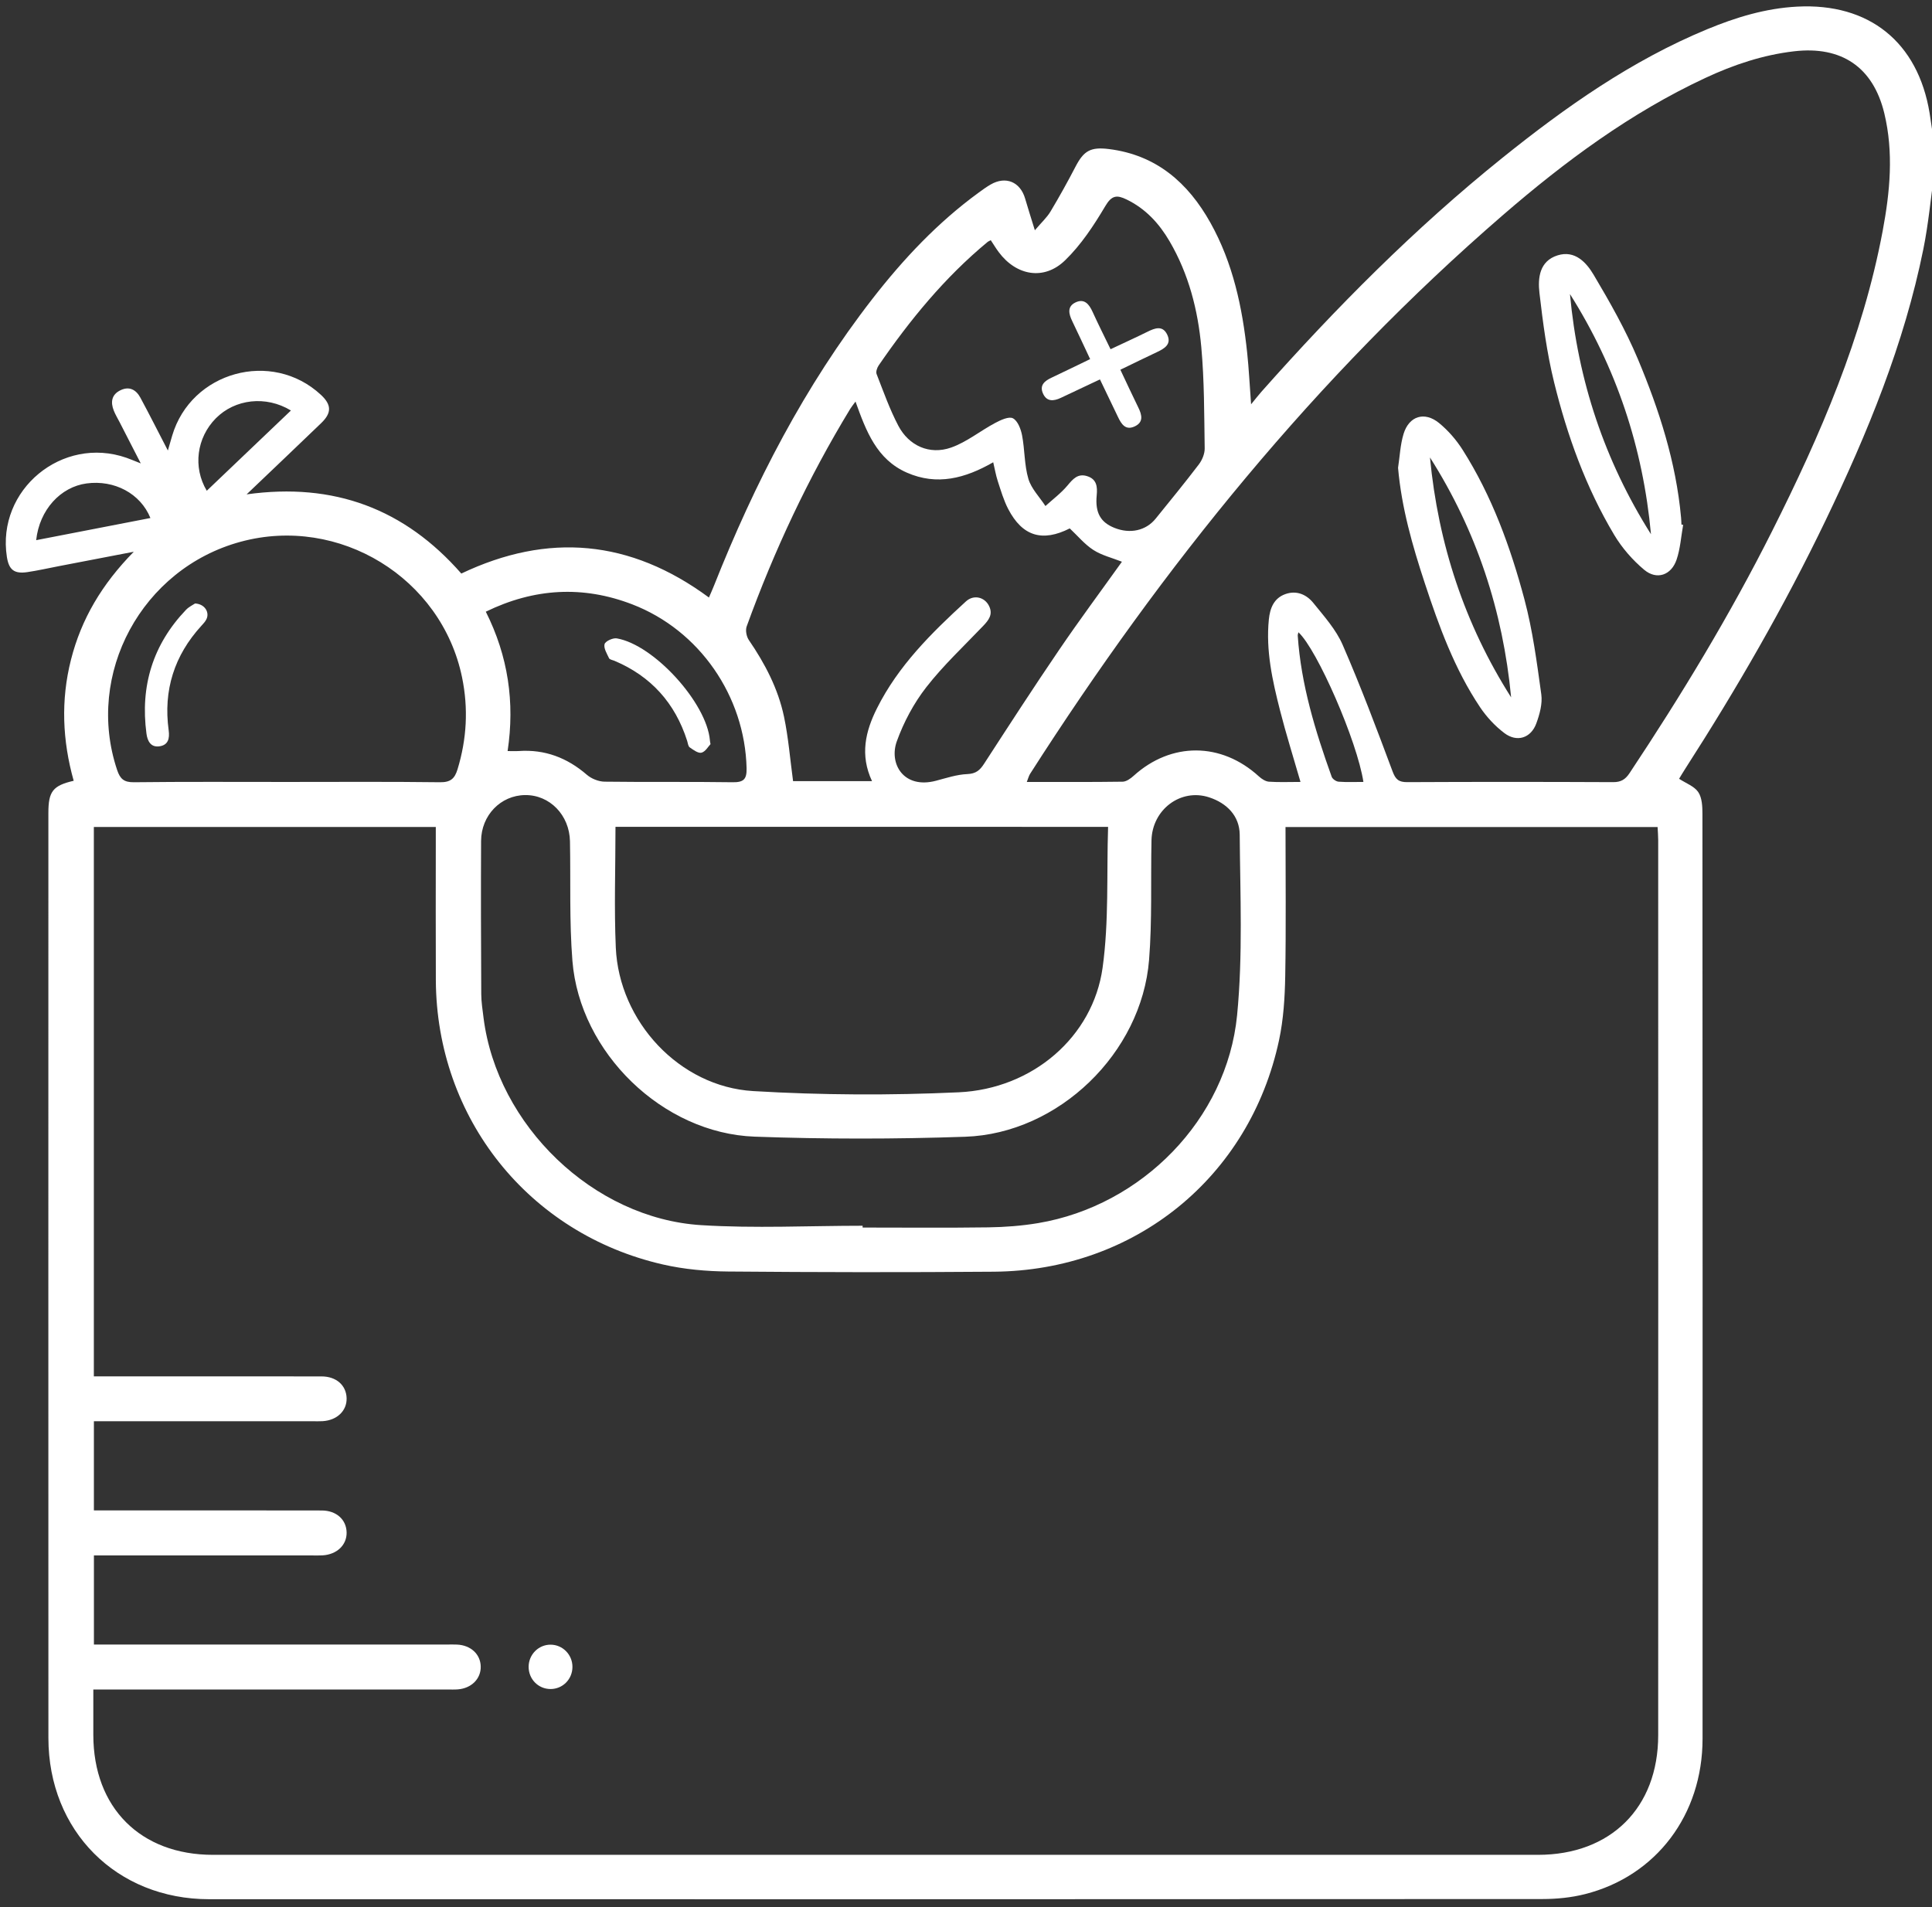 <?xml version="1.0" encoding="utf-8"?>
<!-- Generator: Adobe Illustrator 23.0.1, SVG Export Plug-In . SVG Version: 6.00 Build 0)  -->
<svg version="1.1" id="Слой_1" xmlns="http://www.w3.org/2000/svg" xmlns:xlink="http://www.w3.org/1999/xlink" x="0px" y="0px"
	 viewBox="0 0 807 796.78" style="enable-background:new 0 0 807 796.78;" xml:space="preserve">
<rect x="0" y="0" width="807" height="796.78" fill="#333333" stroke="none"/>
<style type="text/css">
	.st0{fill:#FFFFFF;}
</style>
<g>
	<g>
		<path class="st0" d="M808,72c-1.5,10.68-2.47,21.46-4.6,32.01c-8.03,39.76-23.35,76.96-40.82,113.33
			c-17.25,35.91-37.13,70.35-58.67,103.85c-0.97,1.51-1.88,3.05-2.55,4.15c2.93,1.93,6.38,3.14,8.01,5.58
			c1.58,2.36,1.74,5.96,1.74,9.02c0.08,128.82,0.09,257.64,0.05,386.47c-0.01,31.7-19.31,57.33-49.05,64.87
			c-5.74,1.46-11.85,2.06-17.79,2.07c-185.65,0.1-371.3,0.11-556.95,0.07c-38.73-0.01-67.14-28.53-67.15-67.35
			c-0.04-128.82-0.02-257.64-0.01-386.47c0-8.98,1.86-11.41,10.57-13.42c-4.7-16.74-5.44-33.61-1.13-50.59
			c4.31-16.99,12.92-31.54,26.23-45.09c-11.42,2.19-21.32,4.09-31.21,6c-4.41,0.85-8.8,1.85-13.24,2.51
			c-5.51,0.81-7.72-0.96-8.56-6.38c-4.34-28.04,23.11-50.76,49.99-41.37c1.54,0.54,3.03,1.18,5.94,2.33
			c-3.31-6.45-6.05-11.79-8.79-17.13c-0.84-1.63-1.8-3.21-2.47-4.9c-1.41-3.52-0.97-6.67,2.7-8.49c3.67-1.83,6.56-0.33,8.37,3.01
			c3.78,7.01,7.36,14.12,11.51,22.13c0.77-2.66,1.27-4.42,1.79-6.17c7.9-26.81,41.63-36.11,62.11-17.12
			c4.48,4.15,4.6,7.55,0.16,11.82c-10.06,9.69-20.19,19.31-31.17,29.79c36.55-5.1,66.06,6.1,89.68,33.08
			c36.2-17.22,70.56-14.25,103.43,10.01c0.77-1.79,1.49-3.37,2.13-4.99c16.96-42.75,37.84-83.34,66.17-119.8
			c12.93-16.64,27.28-31.91,44.4-44.38c1.61-1.18,3.24-2.36,4.96-3.36c6.31-3.66,12.38-1.13,14.42,5.88
			c1.14,3.93,2.4,7.83,4.06,13.23c2.86-3.37,5.07-5.37,6.53-7.82c3.67-6.13,7.15-12.39,10.44-18.73c3.47-6.69,6.32-8.34,14.03-7.37
			c19.75,2.48,32.98,14.06,42.32,30.75c9.44,16.87,13.36,35.39,15.37,54.38c0.7,6.58,1.01,13.21,1.63,21.49
			c1.89-2.3,3.04-3.79,4.28-5.2c31.12-35.09,64.06-68.31,100.67-97.74c26.42-21.24,54.02-40.69,85.57-53.75
			c12.03-4.98,24.43-8.75,37.58-9.44C780.7,1.18,801.12,17.57,806,47.25c0.75,4.57,1.34,9.16,2,13.75C808,64.67,808,68.33,808,72z
			 M38.98,705.82c0,6.71,0,12.84,0,18.97c0.03,30.37,19.68,50.09,49.97,50.09c184.49,0.01,368.99,0.01,553.48,0
			c30.35,0,50.19-19.67,50.2-49.95c0.04-124.66,0.02-249.33,0-373.99c0-1.78-0.16-3.56-0.25-5.43c-52.06,0-103.64,0-155.42,0
			c0,20.97,0.25,41.62-0.12,62.25c-0.16,8.95-0.72,18.06-2.58,26.78c-12.24,57.31-60.25,96.27-119.14,96.73
			c-37,0.29-74,0.24-111-0.08c-9.09-0.08-18.38-0.92-27.22-2.94c-56.13-12.82-94.57-61.17-94.85-118.77c-0.09-19-0.02-38-0.02-57
			c0-2.27,0-4.55,0-7c-47.82,0-95.22,0-142.83,0c0,76.55,0,152.79,0,229.51c2.02,0,3.81,0,5.61,0c29.83,0,59.66-0.02,89.5,0.02
			c6.19,0.01,10.32,3.73,10.47,9.08c0.15,5.26-3.99,9.26-10.03,9.62c-1.33,0.08-2.67,0.03-4,0.03c-28.5,0-57,0-85.5,0
			c-1.94,0-3.89,0-6.03,0c0,12.65,0,24.72,0,37.25c5.88,0,11.5,0,17.13,0c26,0,52-0.03,78,0.03c6.16,0.01,10.31,3.81,10.43,9.14
			c0.12,5.25-4.03,9.25-10.06,9.61c-1.49,0.09-3,0.03-4.5,0.03c-28.5,0-57,0-85.5,0c-1.78,0-3.55,0-5.49,0c0,12.66,0,24.72,0,37.22
			c2.24,0,4.2,0,6.16,0c47.17,0,94.33,0,141.5,0c1.33,0,2.67-0.05,4,0.02c5.77,0.26,9.81,4.02,9.91,9.18
			c0.1,5.11-3.88,9.1-9.59,9.54c-1.49,0.12-3,0.04-4.5,0.04c-47,0-94,0-141,0C43.76,705.82,41.76,705.82,38.98,705.82z
			 M543.22,326.66c-3.02-10.47-6.06-20.11-8.55-29.88c-3.17-12.43-5.97-24.98-4.67-37.97c0.47-4.67,2.07-8.93,6.96-10.64
			c4.66-1.63,8.81,0.22,11.64,3.74c4.47,5.54,9.45,11.08,12.23,17.48c7.55,17.35,14.22,35.09,20.83,52.82
			c1.28,3.45,2.61,4.56,6.19,4.54c28.66-0.14,57.32-0.13,85.98,0c3.25,0.01,5.07-1.11,6.83-3.75
			c21.67-32.61,41.93-66.05,59.52-101.05c20.15-40.09,37.91-81.1,46.23-125.53c3.05-16.28,4.62-32.7,0.67-49.09
			c-4.66-19.3-17.89-28.21-37.68-25.9c-13.06,1.52-25.29,5.63-37.11,11.15c-31.22,14.57-58.63,34.89-84.51,57.27
			c-78.01,67.46-142.08,146.79-197.49,233.41c-0.55,0.87-0.8,1.93-1.39,3.41c13.75,0,26.89,0.08,40.02-0.11
			c1.55-0.02,3.32-1.29,4.58-2.43c15.7-14.24,36.64-14.15,52.35,0.23c1.14,1.04,2.73,2.09,4.18,2.2
			C534.17,326.85,538.34,326.66,543.22,326.66z M257.09,345.42c0,17.18-0.6,33.84,0.13,50.45c1.36,30.86,26.56,58.11,57.38,59.94
			c28.55,1.7,57.31,1.83,85.88,0.51c30.88-1.43,56.05-23.2,60.07-52c2.69-19.28,1.66-39.07,2.3-58.89
			C393.82,345.42,325.59,345.42,257.09,345.42z M360.32,512.07c0,0.25,0,0.5,0,0.75c17.49,0,34.99,0.17,52.48-0.08
			c6.97-0.1,14-0.63,20.87-1.78c43.2-7.26,78.82-43.32,83.07-86.88c2.43-24.93,1.28-50.24,1.09-75.37
			c-0.06-7.8-5.32-13.18-12.79-15.62c-11.83-3.87-23.78,5.09-24.06,17.97c-0.36,16.65,0.31,33.36-1.01,49.93
			c-3.11,38.93-37.77,72.55-76.8,73.9c-29.28,1.01-58.66,1.02-87.94-0.04c-38.42-1.38-73.07-35.09-76.13-73.44
			c-1.32-16.56-0.7-33.28-1.02-49.93c-0.21-10.99-8.47-19.45-18.76-19.33c-10.16,0.12-18.31,8.42-18.37,19.18
			c-0.11,21.32-0.04,42.65,0.07,63.97c0.02,3.31,0.55,6.63,0.96,9.93c5.66,44.81,45.83,83.79,90.91,86.59
			C315.29,513.22,337.84,512.07,360.32,512.07z M364.25,326.34c-5.16-11.02-2.7-20.92,2.05-30.41
			c8.88-17.76,22.75-31.49,37.17-44.68c3.27-2.99,7.85-1.82,9.67,1.92c1.72,3.54-0.18,5.92-2.5,8.35
			c-8.04,8.43-16.63,16.45-23.75,25.6c-5.21,6.69-9.41,14.58-12.29,22.57c-3.37,9.35,2.83,20.05,16.36,16.48
			c4.33-1.14,8.72-2.61,13.13-2.79c3.58-0.15,5.22-1.62,6.97-4.32c10.33-15.92,20.64-31.86,31.32-47.54
			c8.51-12.51,17.54-24.66,26.25-36.85c-4.08-1.62-8.4-2.64-11.92-4.91c-3.65-2.35-6.54-5.89-9.87-9.01
			c-11.4,5.76-19.75,3.34-25.7-8.09c-1.9-3.65-3.07-7.7-4.36-11.64c-0.81-2.47-1.24-5.07-1.91-7.9
			c-11.69,6.71-23.45,9.88-36.09,4.32c-12.58-5.53-17-17.31-21.43-29.68c-1.09,1.5-1.71,2.24-2.21,3.06
			c-17.53,28.81-31.78,59.19-43.25,90.87c-0.59,1.62-0.09,4.25,0.92,5.72c6.75,9.85,12.22,20.33,14.68,32.02
			c1.83,8.71,2.53,17.67,3.78,26.9C341.72,326.34,352.61,326.34,364.25,326.34z M119.87,326.67c21.32,0,42.63-0.15,63.94,0.12
			c4.36,0.05,6.11-1.49,7.3-5.39c3.87-12.69,4.57-25.45,1.89-38.45c-8.57-41.57-51.32-67.78-92.47-56.63
			c-41.31,11.19-65.07,55.22-51.6,95.37c1.25,3.73,2.87,5.15,7,5.1C77.24,326.54,98.56,326.67,119.87,326.67z M413.85,100.35
			c-0.6,0.33-1.06,0.49-1.41,0.79c-17.85,14.79-32.37,32.53-45.43,51.54c-0.66,0.97-1.22,2.63-0.85,3.59
			c2.84,7.27,5.45,14.69,9.07,21.58c4.41,8.39,13.03,12.27,22,9.14c6.55-2.29,12.22-6.99,18.46-10.3c2.29-1.22,5.73-2.83,7.42-1.94
			c2,1.06,3.31,4.5,3.81,7.12c1.15,6.01,0.92,12.35,2.63,18.16c1.22,4.13,4.68,7.6,7.13,11.37c3.09-2.82,6.51-5.36,9.18-8.54
			c2.3-2.75,4.34-5.18,8.25-3.94c4.02,1.27,4.33,4.42,3.98,8.05c-0.69,7.23,1.61,11.25,7.45,13.57c6.53,2.6,13.12,1.15,17.18-3.87
			c6.07-7.51,12.2-14.98,18.04-22.66c1.39-1.82,2.47-4.45,2.44-6.68c-0.22-14.13-0.14-28.31-1.42-42.36
			c-1.41-15.47-5.26-30.49-13.22-44.12c-4.36-7.47-10-13.64-17.96-17.5c-4.06-1.97-6.21-1.84-8.93,2.77
			c-4.78,8.07-10.12,16.19-16.81,22.66c-8.78,8.51-20.34,6.41-27.68-3.44C415.99,103.74,414.97,102.04,413.85,100.35z
			 M212.03,313.76c1.75,0,3.21,0.09,4.66-0.01c10.9-0.75,20.2,2.8,28.44,9.92c1.9,1.64,4.87,2.84,7.37,2.88
			c17.83,0.24,35.66-0.03,53.49,0.24c4.6,0.07,5.97-1.22,5.86-5.84c-0.71-30.07-19.63-57.64-47.75-68.47
			c-20.63-7.94-40.97-6.78-61.18,3.06C212.24,274.09,215.09,293.38,212.03,313.76z M15.11,225.66c16.22-3.14,31.92-6.18,47.72-9.25
			c-4.18-10.27-15.05-16-26.66-14.45C25.28,203.42,16.47,212.99,15.11,225.66z M86.37,205.02c11.86-11.31,23.43-22.35,35.15-33.53
			c-10.47-6.36-23.41-4.79-31.38,3.28C82.17,182.85,80.48,195.17,86.37,205.02z M542.36,264.14c-0.11,0.51-0.32,0.96-0.29,1.4
			c1.37,20.46,7.33,39.83,14.18,58.97c0.34,0.94,1.85,1.97,2.88,2.05c3.41,0.26,6.86,0.1,10.37,0.1
			C566.89,309.63,550.22,271.41,542.36,264.14z"/>
		<polygon class="st0" points="371.28,880.49 371.61,880.36 371.58,880.69 		"/>
		<polygon class="st0" points="410.54,880.26 410.66,880.61 410.35,880.57 		"/>
		<path class="st0" d="M239.11,696.38c-0.02,5.17-4.09,9.25-9.19,9.23c-5.1-0.03-9.13-4.14-9.11-9.3c0.02-5.12,4.14-9.26,9.18-9.23
			C235.05,687.1,239.13,691.27,239.11,696.38z"/>
		<path class="st0" d="M583.97,195.43c0.73-4.74,0.92-9.65,2.31-14.19c2.29-7.47,8.77-9.48,14.85-4.49
			c3.79,3.11,7.18,7.03,9.81,11.17c12.24,19.29,19.98,40.61,25.82,62.49c3.45,12.94,5.2,26.37,7.04,39.67
			c0.54,3.9-0.68,8.32-2.08,12.14c-2.26,6.15-8.09,8-13.34,4.04c-3.9-2.94-7.43-6.75-10.16-10.82
			c-10.65-15.91-17.14-33.77-23.08-51.81C589.99,227.98,585.43,212.15,583.97,195.43z M631.2,291.33
			c-3.43-36.08-14.43-69.59-33.9-100.23C600.75,227.17,611.72,260.69,631.2,291.33z"/>
		<path class="st0" d="M703.06,219.25c-0.87,4.87-1.18,9.93-2.75,14.56c-2.2,6.5-8.28,8.61-13.51,4.24
			c-4.87-4.07-9.29-9.15-12.54-14.59c-11.85-19.84-19.63-41.47-25.12-63.8c-3-12.2-4.66-24.78-6.11-37.28
			c-0.73-6.29,0.02-13.33,7.57-15.7c7.26-2.28,12.02,2.98,15.08,8.13c6.76,11.39,13.36,23.02,18.47,35.2
			c8.88,21.18,15.93,43.03,18.03,66.14c0.09,0.99,0.12,1.99,0.17,2.99C702.59,219.16,702.83,219.2,703.06,219.25z M655.78,122.85
			c3.31,36.14,14.46,69.63,33.84,100.33C686.29,187.05,675.17,153.55,655.78,122.85z"/>
		<path class="st0" d="M81.48,252.11c4,0.19,6.14,3.63,4.76,6.54c-0.48,1.02-1.32,1.9-2.1,2.75c-11.37,12.43-15.97,27-13.69,43.66
			c0.48,3.49-0.21,6.24-3.93,6.73c-3.54,0.47-4.93-2.21-5.34-5.29c-2.65-19.85,2.63-37.21,16.53-51.76
			C78.9,253.5,80.58,252.72,81.48,252.11z"/>
		<path class="st0" d="M459.45,158.5c-5.82,2.74-11.06,5.21-16.3,7.69c-3.06,1.45-5.99,1.72-7.54-1.91
			c-1.46-3.41,0.81-5.18,3.62-6.5c5.24-2.47,10.44-5.02,16.12-7.76c-2.57-5.47-4.98-10.69-7.48-15.87c-1.43-2.96-2.2-6.05,1.3-7.77
			c3.73-1.83,5.74,0.66,7.21,3.91c2.33,5.12,4.86,10.14,7.5,15.6c5.34-2.52,10.43-4.83,15.45-7.31c3.07-1.52,6.25-2.72,8.16,1.1
			c2.05,4.12-1.07,5.93-4.3,7.45c-4.95,2.32-9.86,4.75-15.21,7.33c2.55,5.38,4.95,10.61,7.49,15.77c1.57,3.18,2.27,6.23-1.65,7.97
			c-3.71,1.65-5.42-1.05-6.8-3.93C464.58,169.19,462.14,164.11,459.45,158.5z"/>
		<path class="st0" d="M296.78,310.87c-0.92,0.95-2.11,3.14-3.76,3.57c-1.38,0.36-3.42-1.17-4.92-2.21
			c-0.67-0.46-0.77-1.78-1.07-2.72c-5.04-15.81-15.12-27.03-30.44-33.48c-0.76-0.32-1.93-0.48-2.19-1.05
			c-0.89-1.91-2.32-4.19-1.87-5.89c0.32-1.22,3.48-2.68,5.1-2.4c15.56,2.67,37.57,26.98,38.9,42.58
			C296.52,309.44,296.56,309.6,296.78,310.87z"/>
	</g>
</g>
</svg>
